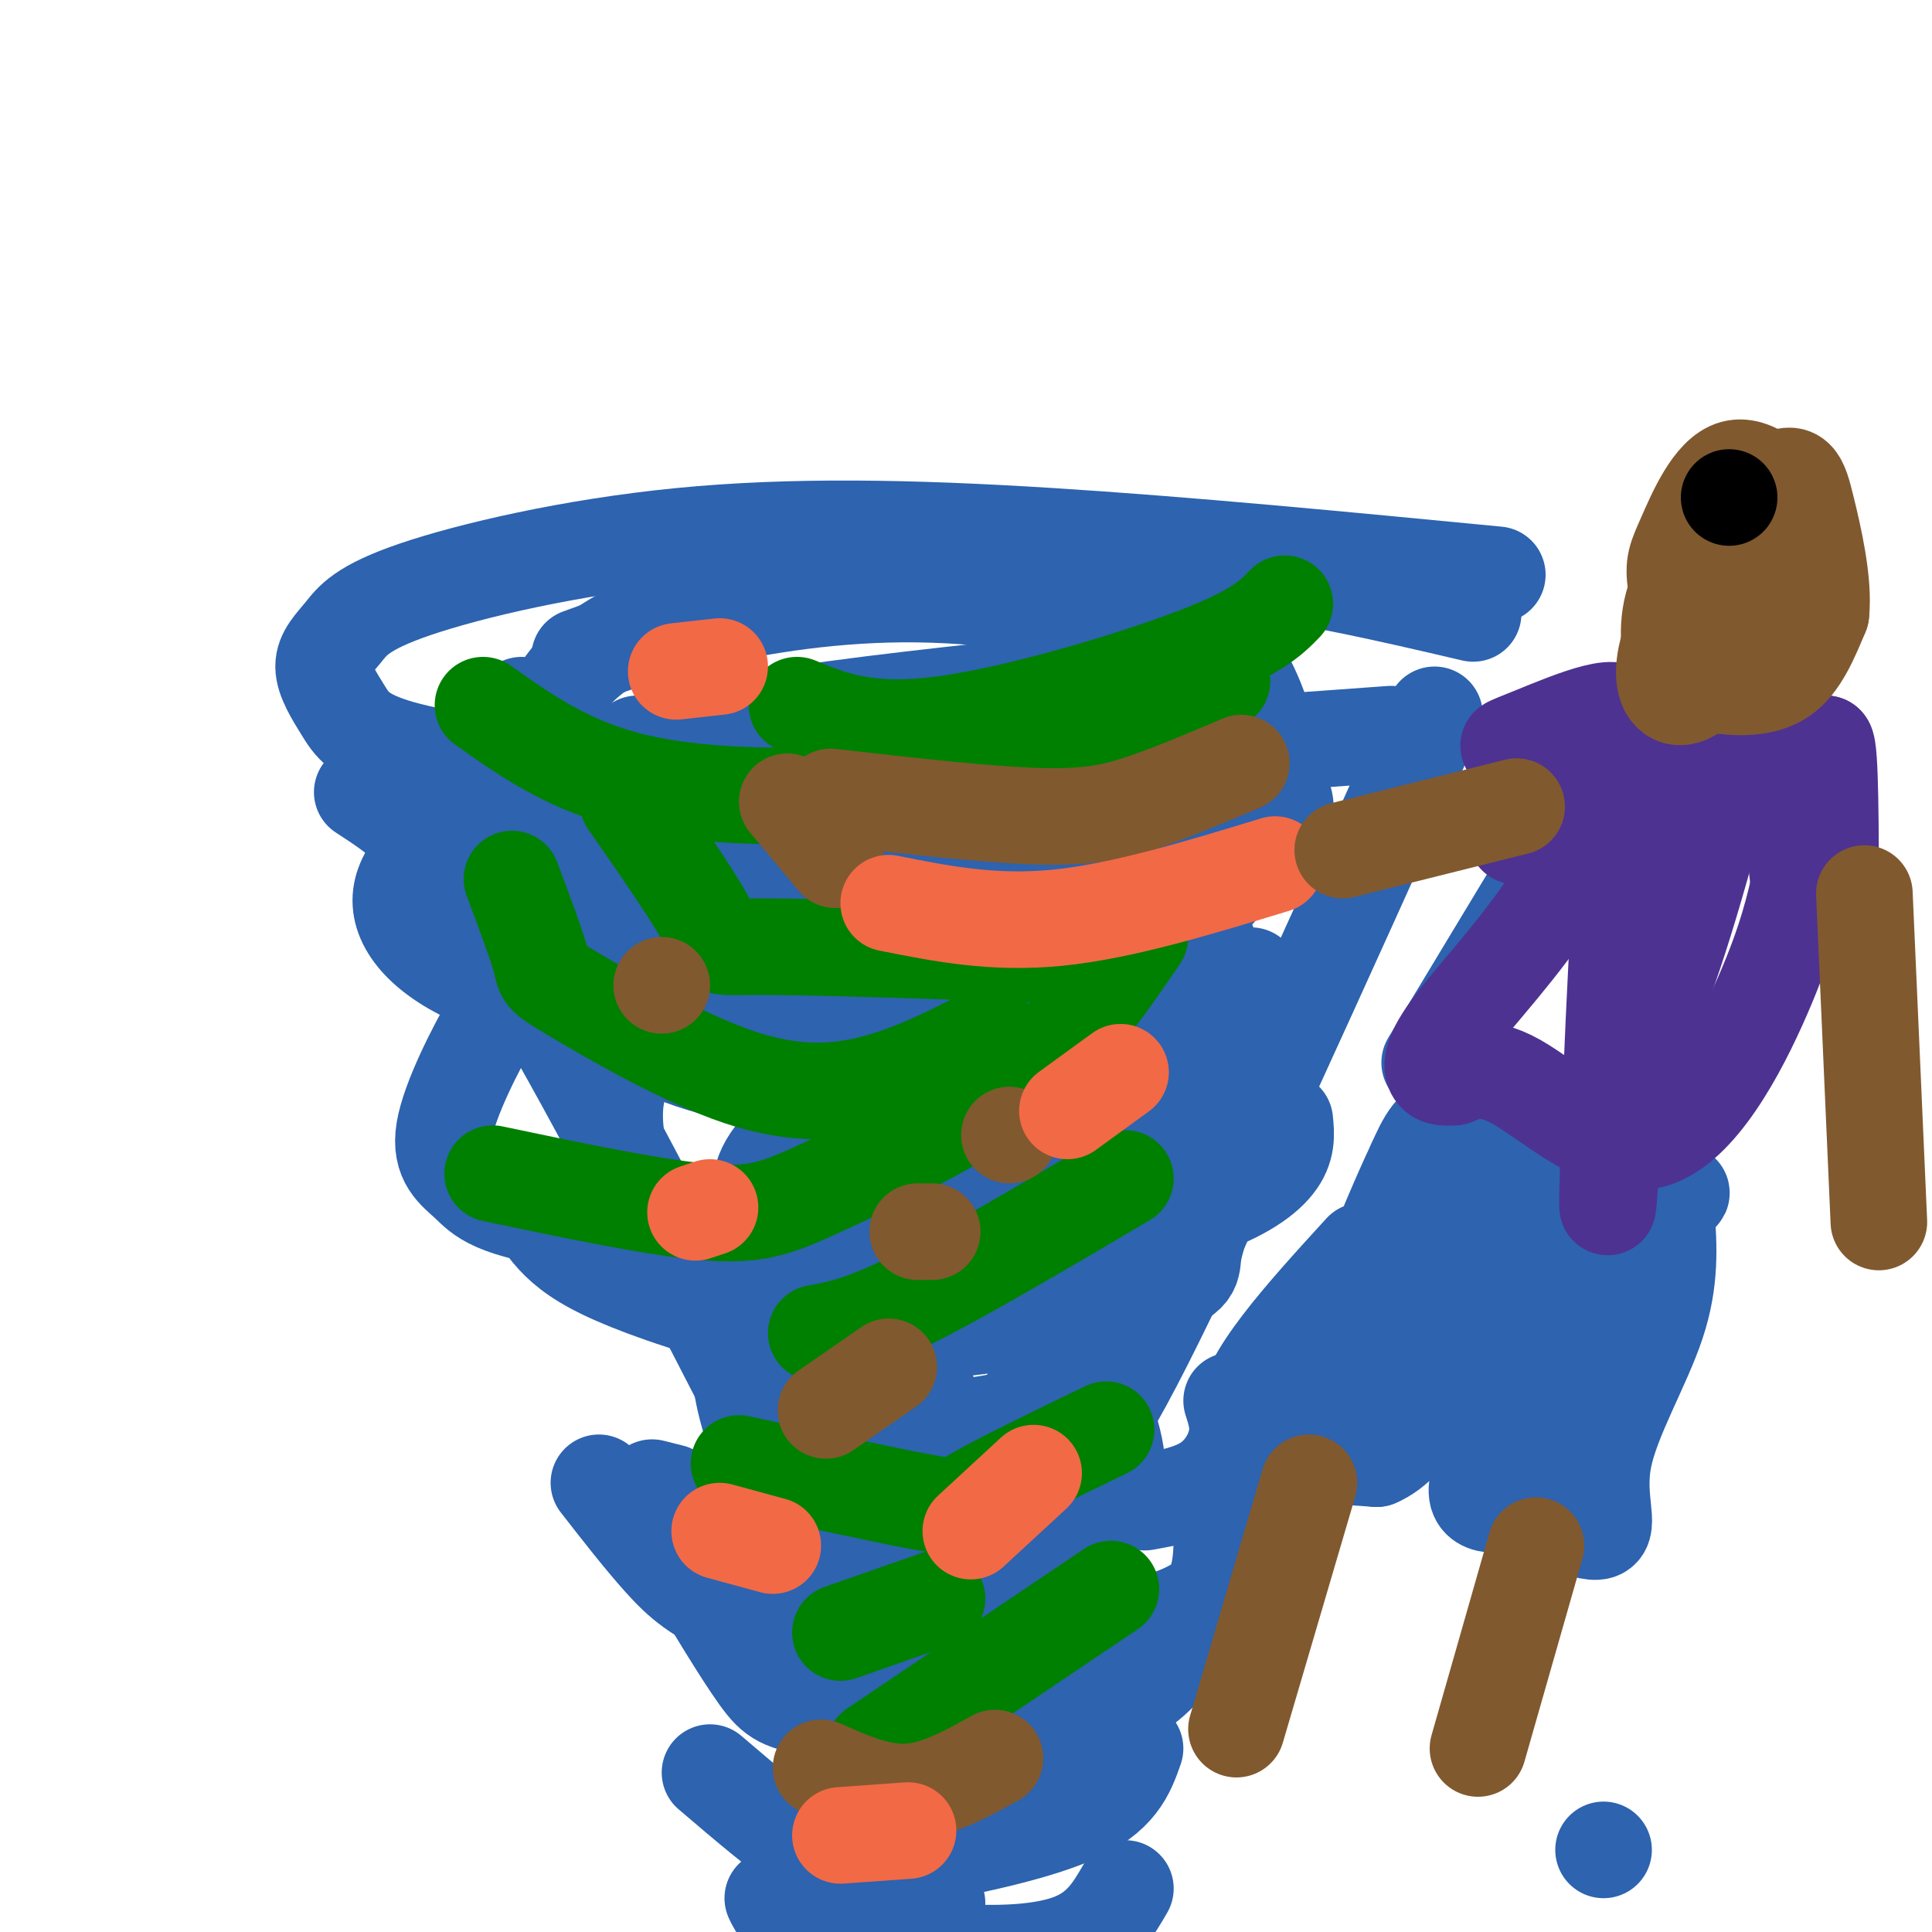 <svg viewBox='0 0 400 400' version='1.1' xmlns='http://www.w3.org/2000/svg' xmlns:xlink='http://www.w3.org/1999/xlink'><g fill='none' stroke='#2d63af' stroke-width='20' stroke-linecap='round' stroke-linejoin='round'><path d='M310,119c-32.257,-3.110 -64.514,-6.219 -93,-8c-28.486,-1.781 -53.201,-2.233 -76,0c-22.799,2.233 -43.681,7.151 -55,11c-11.319,3.849 -13.074,6.628 -15,9c-1.926,2.372 -4.021,4.337 -4,7c0.021,2.663 2.160,6.025 4,9c1.840,2.975 3.383,5.564 12,8c8.617,2.436 24.309,4.718 40,7'/><path d='M123,162c34.167,-0.500 99.583,-5.250 165,-10'/><path d='M305,127c-18.375,-4.300 -36.749,-8.600 -59,-11c-22.251,-2.400 -48.377,-2.900 -69,0c-20.623,2.900 -35.741,9.201 -45,14c-9.259,4.799 -12.659,8.097 -16,13c-3.341,4.903 -6.624,11.412 -8,15c-1.376,3.588 -0.847,4.254 0,6c0.847,1.746 2.010,4.571 6,7c3.990,2.429 10.805,4.462 23,6c12.195,1.538 29.770,2.582 49,2c19.230,-0.582 40.115,-2.791 61,-5'/><path d='M214,142c-22.934,2.485 -45.869,4.970 -61,8c-15.131,3.030 -22.459,6.607 -31,10c-8.541,3.393 -18.294,6.604 -26,11c-7.706,4.396 -13.366,9.979 -13,16c0.366,6.021 6.758,12.480 19,17c12.242,4.520 30.334,7.102 50,9c19.666,1.898 40.904,3.114 57,1c16.096,-2.114 27.048,-7.557 38,-13'/><path d='M203,173c-10.944,-0.280 -21.888,-0.560 -33,0c-11.112,0.560 -22.392,1.962 -31,6c-8.608,4.038 -14.543,10.714 -17,16c-2.457,5.286 -1.435,9.183 2,13c3.435,3.817 9.282,7.553 15,10c5.718,2.447 11.306,3.604 17,5c5.694,1.396 11.495,3.030 27,2c15.505,-1.030 40.716,-4.723 55,-9c14.284,-4.277 17.642,-9.139 21,-14'/><path d='M108,146c-2.321,6.738 -4.643,13.476 -5,19c-0.357,5.524 1.250,9.833 5,15c3.750,5.167 9.643,11.190 20,18c10.357,6.810 25.179,14.405 40,22'/><path d='M75,164c7.833,5.083 15.667,10.167 29,31c13.333,20.833 32.167,57.417 51,94'/><path d='M297,148c-23.667,52.500 -47.333,105.000 -60,130c-12.667,25.000 -14.333,22.500 -16,20'/><path d='M203,343c0.000,0.000 -7.000,19.000 -7,19'/><path d='M153,282c0.583,5.667 1.167,11.333 8,27c6.833,15.667 19.917,41.333 33,67'/><path d='M221,302c0.000,0.000 -15.000,23.000 -15,23'/><path d='M191,354c5.679,-3.888 11.357,-7.776 14,-10c2.643,-2.224 2.250,-2.785 3,-4c0.750,-1.215 2.643,-3.083 -3,-4c-5.643,-0.917 -18.821,-0.884 -26,1c-7.179,1.884 -8.357,5.618 -9,9c-0.643,3.382 -0.750,6.410 2,9c2.750,2.590 8.357,4.740 16,5c7.643,0.260 17.321,-1.370 27,-3'/><path d='M215,357c4.500,-0.500 2.250,-0.250 0,0'/><path d='M169,348c0.000,0.000 0.000,0.000 0,0'/><path d='M198,353c3.247,-1.875 6.494,-3.751 9,-7c2.506,-3.249 4.270,-7.872 0,-14c-4.270,-6.128 -14.576,-13.760 -22,-17c-7.424,-3.240 -11.968,-2.088 -15,-1c-3.032,1.088 -4.553,2.112 -5,4c-0.447,1.888 0.178,4.641 2,7c1.822,2.359 4.839,4.323 9,6c4.161,1.677 9.466,3.067 18,1c8.534,-2.067 20.295,-7.591 25,-11c4.705,-3.409 2.352,-4.705 0,-6'/><path d='M192,288c-7.426,0.265 -14.851,0.530 -20,4c-5.149,3.470 -8.021,10.145 -9,14c-0.979,3.855 -0.067,4.889 4,6c4.067,1.111 11.287,2.299 16,3c4.713,0.701 6.918,0.915 12,-4c5.082,-4.915 13.041,-14.957 21,-25'/><path d='M178,259c-6.144,0.855 -12.288,1.709 -16,4c-3.712,2.291 -4.990,6.018 -6,9c-1.010,2.982 -1.750,5.218 2,9c3.750,3.782 11.991,9.108 20,12c8.009,2.892 15.788,3.348 25,2c9.212,-1.348 19.858,-4.501 26,-10c6.142,-5.499 7.779,-13.343 9,-17c1.221,-3.657 2.026,-3.126 -2,-6c-4.026,-2.874 -12.883,-9.152 -23,-13c-10.117,-3.848 -21.493,-5.267 -32,-5c-10.507,0.267 -20.145,2.219 -26,5c-5.855,2.781 -7.928,6.390 -10,10'/><path d='M145,259c-1.000,3.667 1.500,7.833 4,12'/><path d='M234,239c-7.626,-4.337 -15.251,-8.674 -25,-11c-9.749,-2.326 -21.621,-2.642 -31,0c-9.379,2.642 -16.263,8.241 -19,13c-2.737,4.759 -1.325,8.679 1,12c2.325,3.321 5.563,6.045 12,7c6.437,0.955 16.073,0.141 26,-3c9.927,-3.141 20.145,-8.608 27,-13c6.855,-4.392 10.348,-7.707 12,-12c1.652,-4.293 1.463,-9.563 1,-12c-0.463,-2.437 -1.202,-2.041 -6,-5c-4.798,-2.959 -13.657,-9.274 -21,-13c-7.343,-3.726 -13.172,-4.863 -19,-6'/><path d='M192,196c-10.451,-1.155 -27.080,-1.041 -37,1c-9.920,2.041 -13.132,6.011 -17,11c-3.868,4.989 -8.391,10.997 -10,17c-1.609,6.003 -0.305,12.002 1,18'/><path d='M236,185c-20.036,-2.949 -40.071,-5.897 -56,-6c-15.929,-0.103 -27.750,2.640 -39,7c-11.250,4.360 -21.929,10.338 -28,14c-6.071,3.662 -7.533,5.007 -11,11c-3.467,5.993 -8.938,16.635 -10,23c-1.062,6.365 2.287,8.453 5,11c2.713,2.547 4.791,5.553 23,8c18.209,2.447 52.551,4.336 77,4c24.449,-0.336 39.006,-2.898 49,-6c9.994,-3.102 15.427,-6.743 18,-10c2.573,-3.257 2.287,-6.128 2,-9'/><path d='M111,251c1.756,2.657 3.512,5.314 7,8c3.488,2.686 8.708,5.402 19,9c10.292,3.598 25.656,8.078 45,8c19.344,-0.078 42.670,-4.713 54,-8c11.330,-3.287 10.666,-5.225 11,-8c0.334,-2.775 1.667,-6.388 3,-10'/><path d='M135,308c0.000,0.000 4.000,1.000 4,1'/><path d='M237,311c4.800,-0.867 9.600,-1.733 13,-4c3.400,-2.267 5.400,-5.933 6,-9c0.600,-3.067 -0.200,-5.533 -1,-8'/><path d='M124,307c4.512,5.792 9.023,11.585 13,16c3.977,4.415 7.419,7.454 16,11c8.581,3.546 22.300,7.600 39,8c16.700,0.400 36.381,-2.854 47,-6c10.619,-3.146 12.177,-6.185 13,-9c0.823,-2.815 0.912,-5.408 1,-8'/><path d='M142,323c5.730,9.529 11.461,19.057 15,24c3.539,4.943 4.888,5.300 13,7c8.112,1.700 22.989,4.744 31,6c8.011,1.256 9.157,0.723 14,-1c4.843,-1.723 13.384,-4.635 19,-8c5.616,-3.365 8.308,-7.182 11,-11'/><path d='M147,367c7.440,6.351 14.881,12.702 20,16c5.119,3.298 7.917,3.542 18,2c10.083,-1.542 27.452,-4.869 37,-9c9.548,-4.131 11.274,-9.065 13,-14'/><path d='M160,393c0.923,1.976 1.845,3.952 8,6c6.155,2.048 17.542,4.167 28,5c10.458,0.833 19.988,0.381 26,-2c6.012,-2.381 8.506,-6.690 11,-11'/><path d='M187,394c0.000,0.000 7.000,0.000 7,0'/><path d='M170,336c4.232,1.536 8.464,3.071 18,0c9.536,-3.071 24.375,-10.750 33,-17c8.625,-6.250 11.036,-11.071 10,-18c-1.036,-6.929 -5.518,-15.964 -10,-25'/><path d='M140,265c9.753,3.308 19.505,6.617 27,8c7.495,1.383 12.732,0.842 20,-1c7.268,-1.842 16.566,-4.984 26,-10c9.434,-5.016 19.003,-11.905 26,-20c6.997,-8.095 11.422,-17.397 13,-23c1.578,-5.603 0.309,-7.509 0,-11c-0.309,-3.491 0.340,-8.569 -3,-15c-3.340,-6.431 -10.670,-14.216 -18,-22'/><path d='M165,193c0.000,0.000 2.000,2.000 2,2'/><path d='M246,191c7.411,-7.976 14.821,-15.952 18,-20c3.179,-4.048 2.125,-4.167 1,-8c-1.125,-3.833 -2.321,-11.381 -5,-18c-2.679,-6.619 -6.839,-12.310 -11,-18'/><path d='M132,154c5.091,4.872 10.181,9.744 20,13c9.819,3.256 24.366,4.895 40,3c15.634,-1.895 32.357,-7.325 42,-11c9.643,-3.675 12.208,-5.595 14,-7c1.792,-1.405 2.812,-2.294 2,-6c-0.812,-3.706 -3.455,-10.231 -14,-15c-10.545,-4.769 -28.993,-7.784 -46,-8c-17.007,-0.216 -32.573,2.367 -44,5c-11.427,2.633 -18.713,5.317 -26,8'/></g>
<g fill='none' stroke='#008000' stroke-width='20' stroke-linecap='round' stroke-linejoin='round'><path d='M153,303c15.289,3.311 30.578,6.622 38,8c7.422,1.378 6.978,0.822 12,-2c5.022,-2.822 15.511,-7.911 26,-13'/><path d='M106,182c2.579,6.884 5.158,13.767 6,17c0.842,3.233 -0.053,2.815 7,7c7.053,4.185 22.053,12.973 34,17c11.947,4.027 20.842,3.293 29,1c8.158,-2.293 15.579,-6.147 23,-10'/><path d='M165,146c7.311,3.000 14.622,6.000 30,4c15.378,-2.000 38.822,-9.000 52,-14c13.178,-5.000 16.089,-8.000 19,-11'/><path d='M100,146c9.018,6.387 18.036,12.774 32,16c13.964,3.226 32.875,3.292 49,2c16.125,-1.292 29.464,-3.940 41,-8c11.536,-4.060 21.268,-9.530 31,-15'/><path d='M102,243c17.167,3.613 34.333,7.226 45,8c10.667,0.774 14.833,-1.292 25,-6c10.167,-4.708 26.333,-12.060 38,-21c11.667,-8.940 18.833,-19.470 26,-30'/><path d='M130,166c7.356,10.578 14.711,21.156 17,26c2.289,4.844 -0.489,3.956 12,4c12.489,0.044 40.244,1.022 68,2'/><path d='M174,338c0.000,0.000 20.000,-7.000 20,-7'/><path d='M169,276c4.667,-0.833 9.333,-1.667 20,-7c10.667,-5.333 27.333,-15.167 44,-25'/><path d='M181,362c0.000,0.000 49.000,-33.000 49,-33'/></g>
<g fill='none' stroke='#81592f' stroke-width='20' stroke-linecap='round' stroke-linejoin='round'><path d='M170,366c6.000,2.667 12.000,5.333 18,5c6.000,-0.333 12.000,-3.667 18,-7'/><path d='M171,292c0.000,0.000 13.000,-9.000 13,-9'/><path d='M172,165c16.156,1.844 32.311,3.689 43,4c10.689,0.311 15.911,-0.911 22,-3c6.089,-2.089 13.044,-5.044 20,-8'/><path d='M163,166c0.000,0.000 10.000,12.000 10,12'/><path d='M190,255c0.000,0.000 3.000,0.000 3,0'/><path d='M137,204c0.000,0.000 0.000,0.000 0,0'/><path d='M209,235c0.000,0.000 0.000,0.000 0,0'/></g>
<g fill='none' stroke='#f26946' stroke-width='20' stroke-linecap='round' stroke-linejoin='round'><path d='M201,317c0.000,0.000 13.000,-12.000 13,-12'/><path d='M140,139c0.000,0.000 9.000,-1.000 9,-1'/><path d='M144,251c0.000,0.000 3.000,-1.000 3,-1'/><path d='M149,317c0.000,0.000 11.000,3.000 11,3'/><path d='M174,380c0.000,0.000 14.000,-1.000 14,-1'/><path d='M221,230c0.000,0.000 11.000,-8.000 11,-8'/><path d='M184,187c10.833,2.167 21.667,4.333 35,3c13.333,-1.333 29.167,-6.167 45,-11'/></g>
<g fill='none' stroke='#2d63af' stroke-width='20' stroke-linecap='round' stroke-linejoin='round'><path d='M282,259c-12.250,13.417 -24.500,26.833 -24,34c0.500,7.167 13.750,8.083 27,9'/><path d='M285,302c7.667,-3.167 13.333,-15.583 19,-28'/><path d='M304,274c6.357,-3.964 12.750,0.125 12,8c-0.750,7.875 -8.643,19.536 -10,25c-1.357,5.464 3.821,4.732 9,4'/><path d='M315,311c5.124,2.514 13.435,6.797 16,6c2.565,-0.797 -0.617,-6.676 1,-15c1.617,-8.324 8.033,-19.093 11,-28c2.967,-8.907 2.483,-15.954 2,-23'/><path d='M345,251c1.834,-4.483 5.419,-4.191 1,-4c-4.419,0.191 -16.844,0.282 -26,-3c-9.156,-3.282 -15.045,-9.938 -19,-11c-3.955,-1.062 -5.978,3.469 -8,8'/><path d='M293,241c-5.765,12.115 -16.177,38.404 -20,50c-3.823,11.596 -1.058,8.499 7,-5c8.058,-13.499 21.407,-37.402 25,-40c3.593,-2.598 -2.571,16.108 -5,24c-2.429,7.892 -1.123,4.969 4,1c5.123,-3.969 14.061,-8.985 23,-14'/><path d='M327,257c5.341,-5.305 7.195,-11.566 3,-2c-4.195,9.566 -14.437,34.960 -14,37c0.437,2.040 11.553,-19.274 13,-20c1.447,-0.726 -6.777,19.137 -15,39'/><path d='M332,383c0.000,0.000 0.000,0.000 0,0'/><path d='M296,220c0.000,0.000 35.000,-58.000 35,-58'/><path d='M331,162c6.000,-9.667 3.500,-4.833 1,0'/></g>
<g fill='none' stroke='#4d3292' stroke-width='20' stroke-linecap='round' stroke-linejoin='round'><path d='M337,151c-4.107,11.607 -8.214,23.214 -15,34c-6.786,10.786 -16.250,20.750 -21,27c-4.750,6.250 -4.786,8.786 -4,10c0.786,1.214 2.393,1.107 4,1'/><path d='M301,223c2.207,-0.745 5.726,-3.107 13,1c7.274,4.107 18.305,14.683 28,12c9.695,-2.683 18.056,-18.624 23,-30c4.944,-11.376 6.472,-18.188 8,-25'/><path d='M373,181c1.428,-7.524 0.998,-13.833 1,-19c0.002,-5.167 0.437,-9.191 -4,-10c-4.437,-0.809 -13.746,1.598 -20,-2c-6.254,-3.598 -9.453,-13.199 -12,6c-2.547,19.199 -4.442,67.200 -5,85c-0.558,17.800 0.221,5.400 1,-7'/><path d='M334,234c4.592,-17.817 15.571,-58.858 21,-76c5.429,-17.142 5.308,-10.384 1,7c-4.308,17.384 -12.802,45.396 -15,45c-2.198,-0.396 1.901,-29.198 6,-58'/><path d='M347,152c-8.064,-2.800 -31.224,19.200 -33,21c-1.776,1.800 17.833,-16.600 21,-23c3.167,-6.400 -10.109,-0.800 -17,2c-6.891,2.800 -7.397,2.800 -2,2c5.397,-0.800 16.699,-2.400 28,-4'/><path d='M344,150c6.309,-0.306 8.083,0.928 12,2c3.917,1.072 9.978,1.981 13,10c3.022,8.019 3.006,23.148 4,23c0.994,-0.148 2.997,-15.574 5,-31'/><path d='M378,154c1.000,0.667 1.000,17.833 1,35'/></g>
<g fill='none' stroke='#81592f' stroke-width='20' stroke-linecap='round' stroke-linejoin='round'><path d='M361,112c-4.983,5.294 -9.967,10.588 -13,16c-3.033,5.412 -4.117,10.942 -3,14c1.117,3.058 4.433,3.644 9,-2c4.567,-5.644 10.383,-17.519 14,-24c3.617,-6.481 5.033,-7.570 3,-11c-2.033,-3.430 -7.517,-9.203 -12,-8c-4.483,1.203 -7.965,9.382 -10,14c-2.035,4.618 -2.623,5.674 -2,10c0.623,4.326 2.456,11.922 4,16c1.544,4.078 2.800,4.636 6,5c3.200,0.364 8.343,0.532 12,-2c3.657,-2.532 5.829,-7.766 8,-13'/><path d='M377,127c0.705,-6.445 -1.533,-16.057 -3,-22c-1.467,-5.943 -2.164,-8.215 -7,-5c-4.836,3.215 -13.810,11.919 -18,19c-4.190,7.081 -3.595,12.541 -3,18'/><path d='M271,307c0.000,0.000 -15.000,51.000 -15,51'/><path d='M318,320c0.000,0.000 -12.000,42.000 -12,42'/><path d='M386,185c0.000,0.000 3.000,68.000 3,68'/><path d='M314,167c0.000,0.000 -36.000,9.000 -36,9'/></g>
<g fill='none' stroke='#000000' stroke-width='20' stroke-linecap='round' stroke-linejoin='round'><path d='M358,103c0.000,0.000 0.000,0.000 0,0'/></g>
</svg>